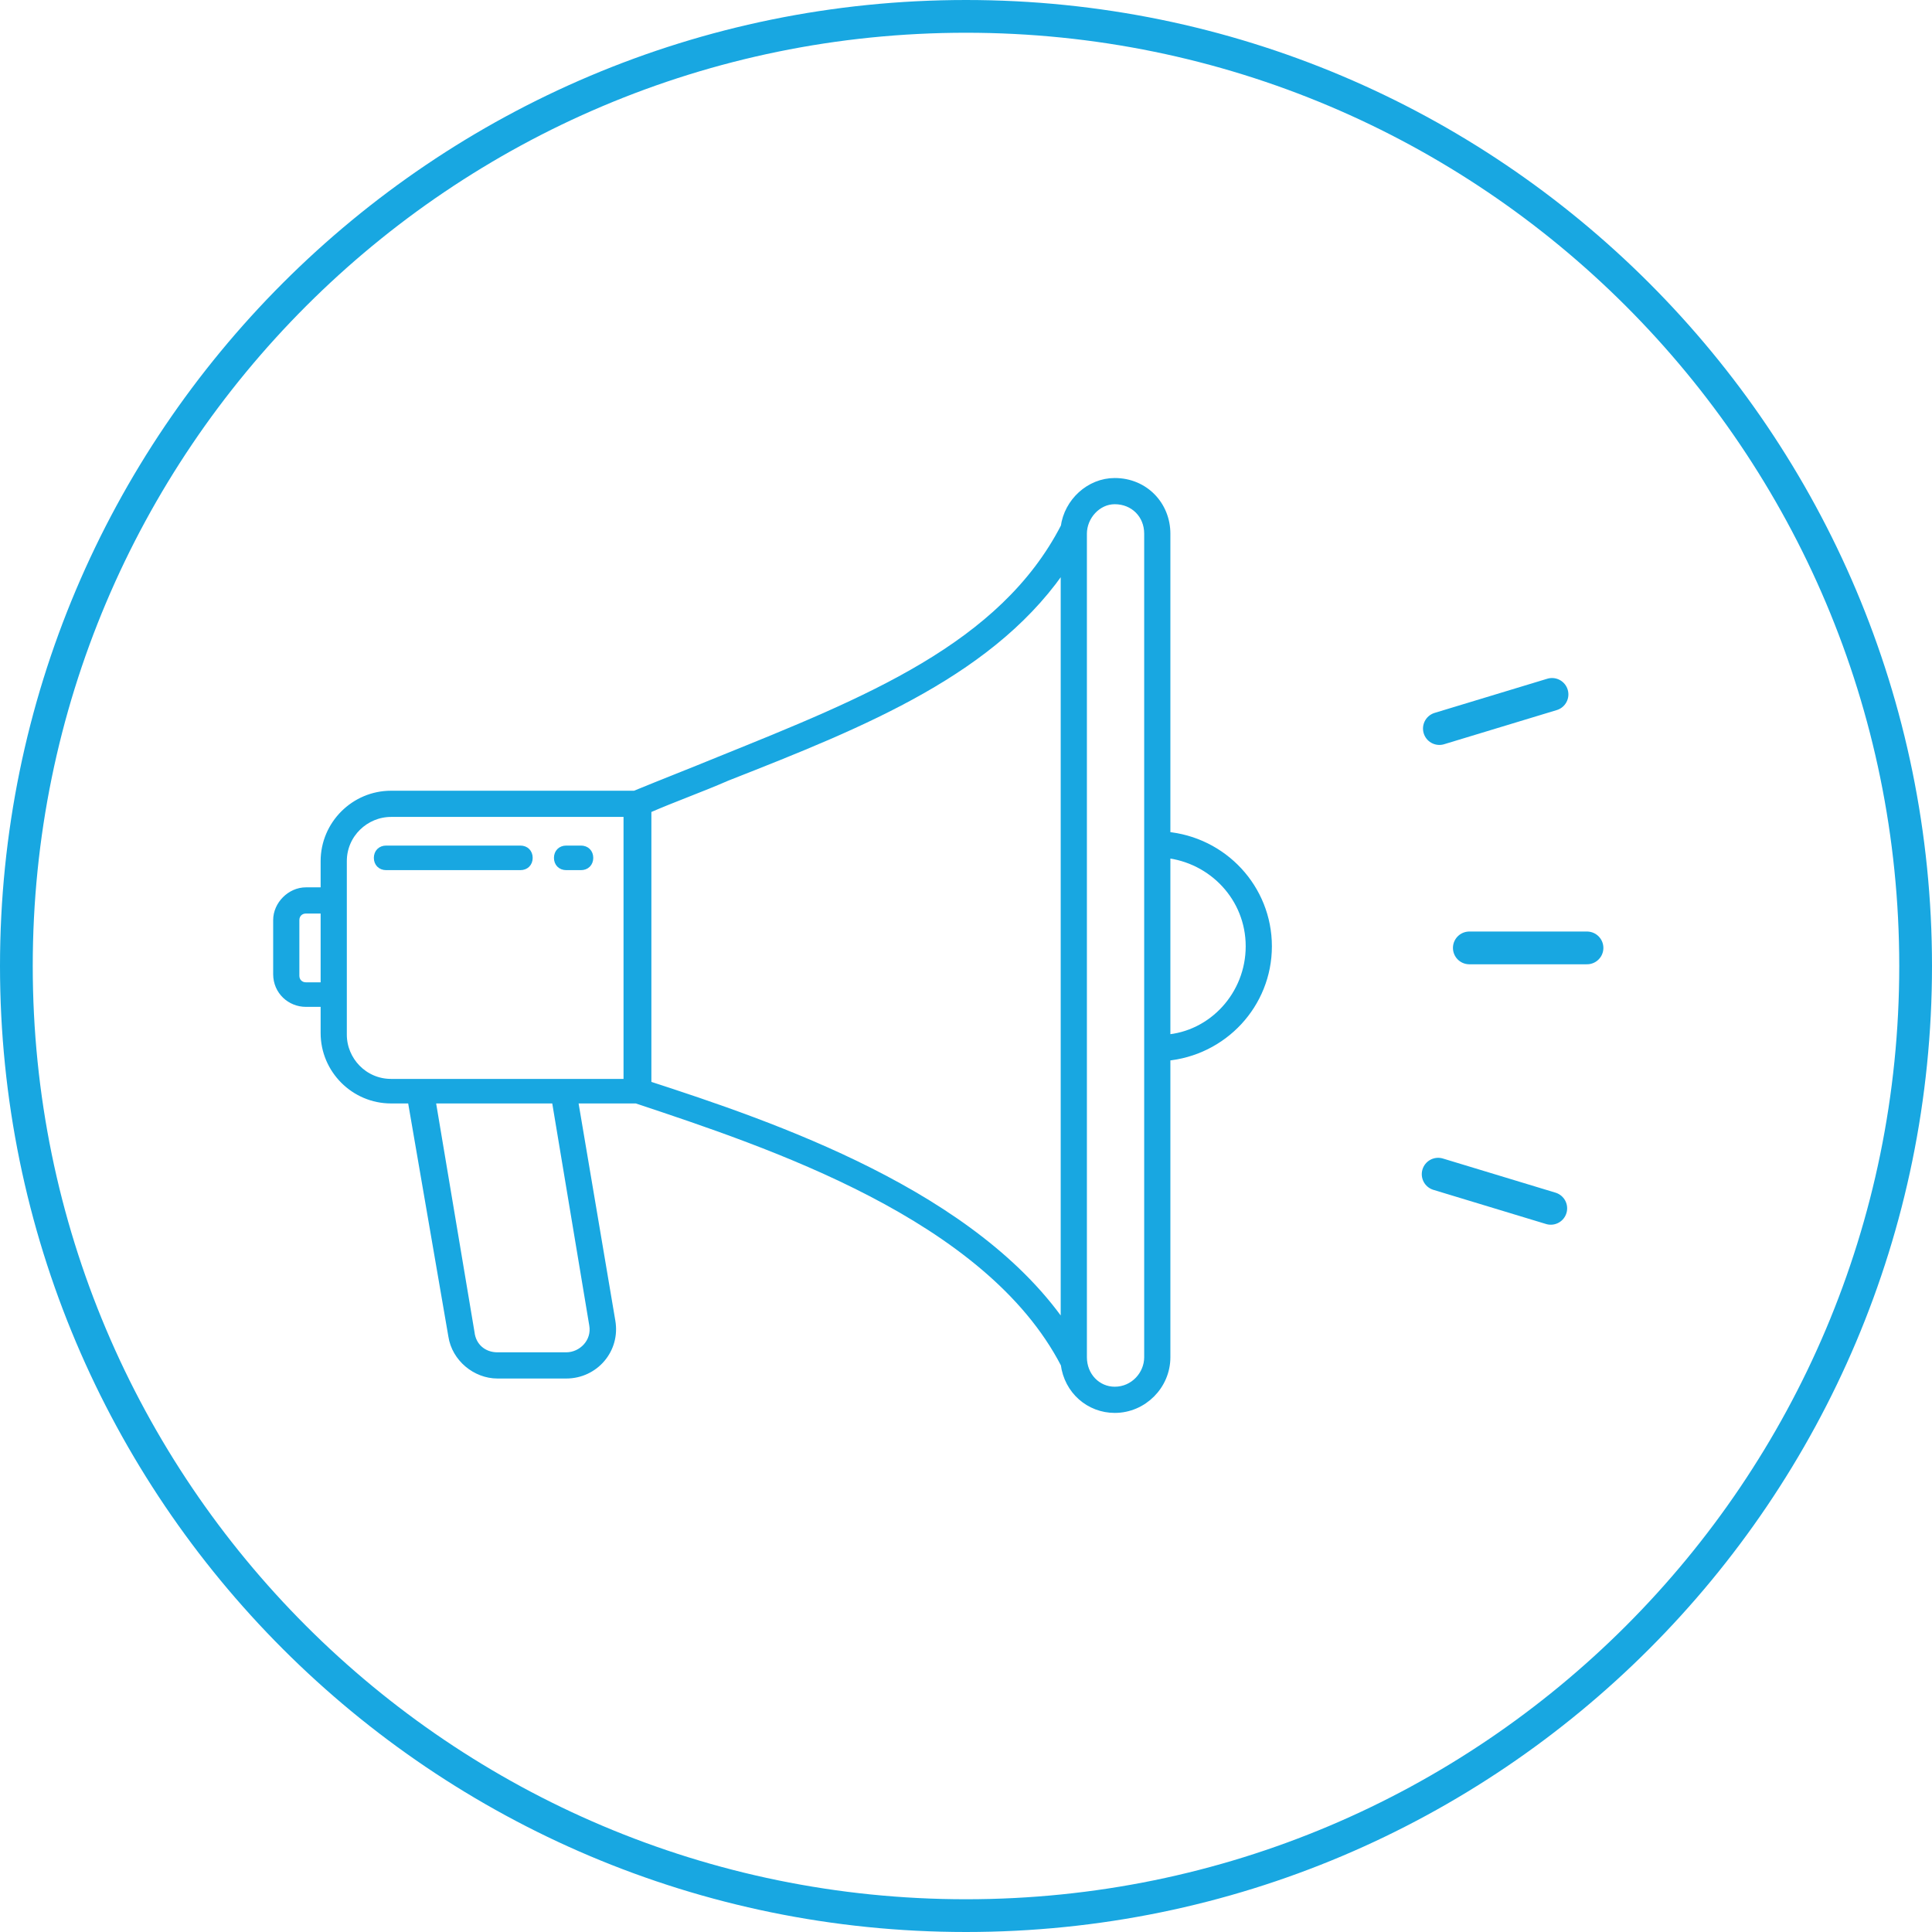 <?xml version="1.0" encoding="UTF-8"?>
<svg width="118px" height="118px" viewBox="0 0 118 118" version="1.1" xmlns="http://www.w3.org/2000/svg" xmlns:xlink="http://www.w3.org/1999/xlink">
    <!-- Generator: Sketch 61.2 (89653) - https://sketch.com -->
    <title>EvenementielSm</title>
    <desc>Created with Sketch.</desc>
    <g id="PAGES" stroke="none" stroke-width="1" fill="none" fill-rule="evenodd">
        <g id="VILLES" transform="translate(-967, -1945)">
            <g id="Evenementiel" transform="translate(968, 1946)">
                <path d="M58,116 C90.033,116 116,90.032 116,58 C116,25.968 90.033,0 58,0 C25.968,0 -0,25.968 -0,58 C-0,90.032 25.968,116 58,116 Z" id="Stroke-1" stroke="#18A7E1" stroke-width="2"></path>
                <path d="M16.984,55.195 C16.984,54.796 17.284,54.496 17.683,54.496 L18.883,54.496 L18.883,59.296 L17.683,59.296 C17.284,59.296 16.984,58.996 16.984,58.595 L16.984,55.195 Z M19.883,51.595 C19.883,49.895 21.284,48.595 22.883,48.595 L37.383,48.595 L37.383,65.196 L22.883,65.196 C21.183,65.196 19.883,63.796 19.883,62.196 L19.883,51.595 Z M38.484,48.395 C40.084,47.695 41.784,47.095 43.383,46.395 C51.784,43.095 59.784,39.895 64.084,33.296 L64.084,80.296 C58.584,71.996 46.183,67.796 38.484,65.296 L38.484,48.395 Z M65.084,31.595 C65.084,30.496 65.984,29.496 67.084,29.496 C68.284,29.496 69.183,30.395 69.183,31.595 L69.183,81.895 C69.183,82.996 68.284,83.996 67.084,83.996 C65.984,83.996 65.084,83.095 65.084,81.895 L65.084,31.595 Z M75.383,56.796 C75.383,59.796 73.084,62.296 70.183,62.496 L70.183,51.095 C73.084,51.395 75.383,53.796 75.383,56.796 L75.383,56.796 Z M35.284,79.895 C35.484,80.996 34.584,81.895 33.584,81.895 L29.383,81.895 C28.484,81.895 27.784,81.296 27.683,80.395 L25.284,66.095 L32.984,66.095 L35.284,79.895 Z M17.683,60.196 L18.883,60.196 L18.883,62.095 C18.883,64.296 20.683,66.095 22.883,66.095 L24.183,66.095 L26.683,80.595 C26.883,81.895 28.084,82.895 29.383,82.895 L33.584,82.895 C35.284,82.895 36.584,81.395 36.284,79.696 L33.984,66.095 L37.883,66.095 C45.984,68.796 59.383,73.195 64.084,82.296 C64.284,83.895 65.584,84.996 67.084,84.996 C68.784,84.996 70.183,83.595 70.183,81.895 L70.183,63.496 C73.683,63.196 76.383,60.296 76.383,56.796 C76.383,53.296 73.683,50.395 70.183,50.095 L70.183,31.595 C70.183,29.895 68.883,28.496 67.084,28.496 C65.584,28.496 64.284,29.696 64.084,31.196 C60.284,38.595 51.883,41.895 42.984,45.496 C41.284,46.196 39.484,46.895 37.784,47.595 L22.883,47.595 C20.683,47.595 18.883,49.395 18.883,51.595 L18.883,53.496 L17.683,53.496 C16.784,53.496 15.984,54.296 15.984,55.196 L15.984,58.496 C15.984,59.496 16.784,60.196 17.683,60.196 L17.683,60.196 Z" id="Fill-3" fill="#18A7E1"></path>
                <path d="M16.984,55.195 C16.984,54.796 17.284,54.496 17.683,54.496 L18.883,54.496 L18.883,59.296 L17.683,59.296 C17.284,59.296 16.984,58.996 16.984,58.595 L16.984,55.195 Z M19.883,51.595 C19.883,49.895 21.284,48.595 22.883,48.595 L37.383,48.595 L37.383,65.196 L22.883,65.196 C21.183,65.196 19.883,63.796 19.883,62.196 L19.883,51.595 Z M38.484,48.395 C40.084,47.695 41.784,47.095 43.383,46.395 C51.784,43.095 59.784,39.895 64.084,33.296 L64.084,80.296 C58.584,71.996 46.183,67.796 38.484,65.296 L38.484,48.395 Z M65.084,31.595 C65.084,30.496 65.984,29.496 67.084,29.496 C68.284,29.496 69.183,30.395 69.183,31.595 L69.183,81.895 C69.183,82.996 68.284,83.996 67.084,83.996 C65.984,83.996 65.084,83.095 65.084,81.895 L65.084,31.595 Z M75.383,56.796 C75.383,59.796 73.084,62.296 70.183,62.496 L70.183,51.095 C73.084,51.395 75.383,53.796 75.383,56.796 Z M35.284,79.895 C35.484,80.996 34.584,81.895 33.584,81.895 L29.383,81.895 C28.484,81.895 27.784,81.296 27.683,80.395 L25.284,66.095 L32.984,66.095 L35.284,79.895 Z M17.683,60.196 L18.883,60.196 L18.883,62.095 C18.883,64.296 20.683,66.095 22.883,66.095 L24.183,66.095 L26.683,80.595 C26.883,81.895 28.084,82.895 29.383,82.895 L33.584,82.895 C35.284,82.895 36.584,81.395 36.284,79.696 L33.984,66.095 L37.883,66.095 C45.984,68.796 59.383,73.195 64.084,82.296 C64.284,83.895 65.584,84.996 67.084,84.996 C68.784,84.996 70.183,83.595 70.183,81.895 L70.183,63.496 C73.683,63.196 76.383,60.296 76.383,56.796 C76.383,53.296 73.683,50.395 70.183,50.095 L70.183,31.595 C70.183,29.895 68.883,28.496 67.084,28.496 C65.584,28.496 64.284,29.696 64.084,31.196 C60.284,38.595 51.883,41.895 42.984,45.496 C41.284,46.196 39.484,46.895 37.784,47.595 L22.883,47.595 C20.683,47.595 18.883,49.395 18.883,51.595 L18.883,53.496 L17.683,53.496 C16.784,53.496 15.984,54.296 15.984,55.196 L15.984,58.496 C15.984,59.496 16.784,60.196 17.683,60.196 Z" id="Stroke-5" stroke="#18A7E1" stroke-width="0.6"></path>
                <path d="M22.584,51.895 L30.784,51.895 C31.084,51.895 31.284,51.696 31.284,51.395 C31.284,51.096 31.084,50.895 30.784,50.895 L22.584,50.895 C22.284,50.895 22.084,51.096 22.084,51.395 C22.084,51.696 22.284,51.895 22.584,51.895" id="Fill-7" fill="#18A7E1"></path>
                <path d="M22.584,51.895 L30.784,51.895 C31.084,51.895 31.284,51.696 31.284,51.395 C31.284,51.096 31.084,50.895 30.784,50.895 L22.584,50.895 C22.284,50.895 22.084,51.096 22.084,51.395 C22.084,51.696 22.284,51.895 22.584,51.895 Z" id="Stroke-9" stroke="#18A7E1" stroke-width="0.5"></path>
                <path d="M33.584,51.895 L34.484,51.895 C34.784,51.895 34.984,51.696 34.984,51.395 C34.984,51.096 34.784,50.895 34.484,50.895 L33.584,50.895 C33.284,50.895 33.084,51.096 33.084,51.395 C33.084,51.696 33.284,51.895 33.584,51.895" id="Fill-11" fill="#18A7E1"></path>
                <path d="M33.584,51.895 L34.484,51.895 C34.784,51.895 34.984,51.696 34.984,51.395 C34.984,51.096 34.784,50.895 34.484,50.895 L33.584,50.895 C33.284,50.895 33.084,51.096 33.084,51.395 C33.084,51.696 33.284,51.895 33.584,51.895 Z" id="Stroke-13" stroke="#18A7E1" stroke-width="0.5"></path>
                <line x1="86.837" y1="70.715" x2="93.716" y2="72.801" id="Stroke-15" stroke="#18A7E1" stroke-width="2" stroke-linecap="round"></line>
                <line x1="86.912" y1="43.498" x2="93.792" y2="41.412" id="Stroke-17" stroke="#18A7E1" stroke-width="2" stroke-linecap="round"></line>
                <line x1="88.741" y1="56.895" x2="95.929" y2="56.895" id="Stroke-19" stroke="#18A7E1" stroke-width="2" stroke-linecap="round"></line>
            </g>
        </g>
    </g>
</svg>